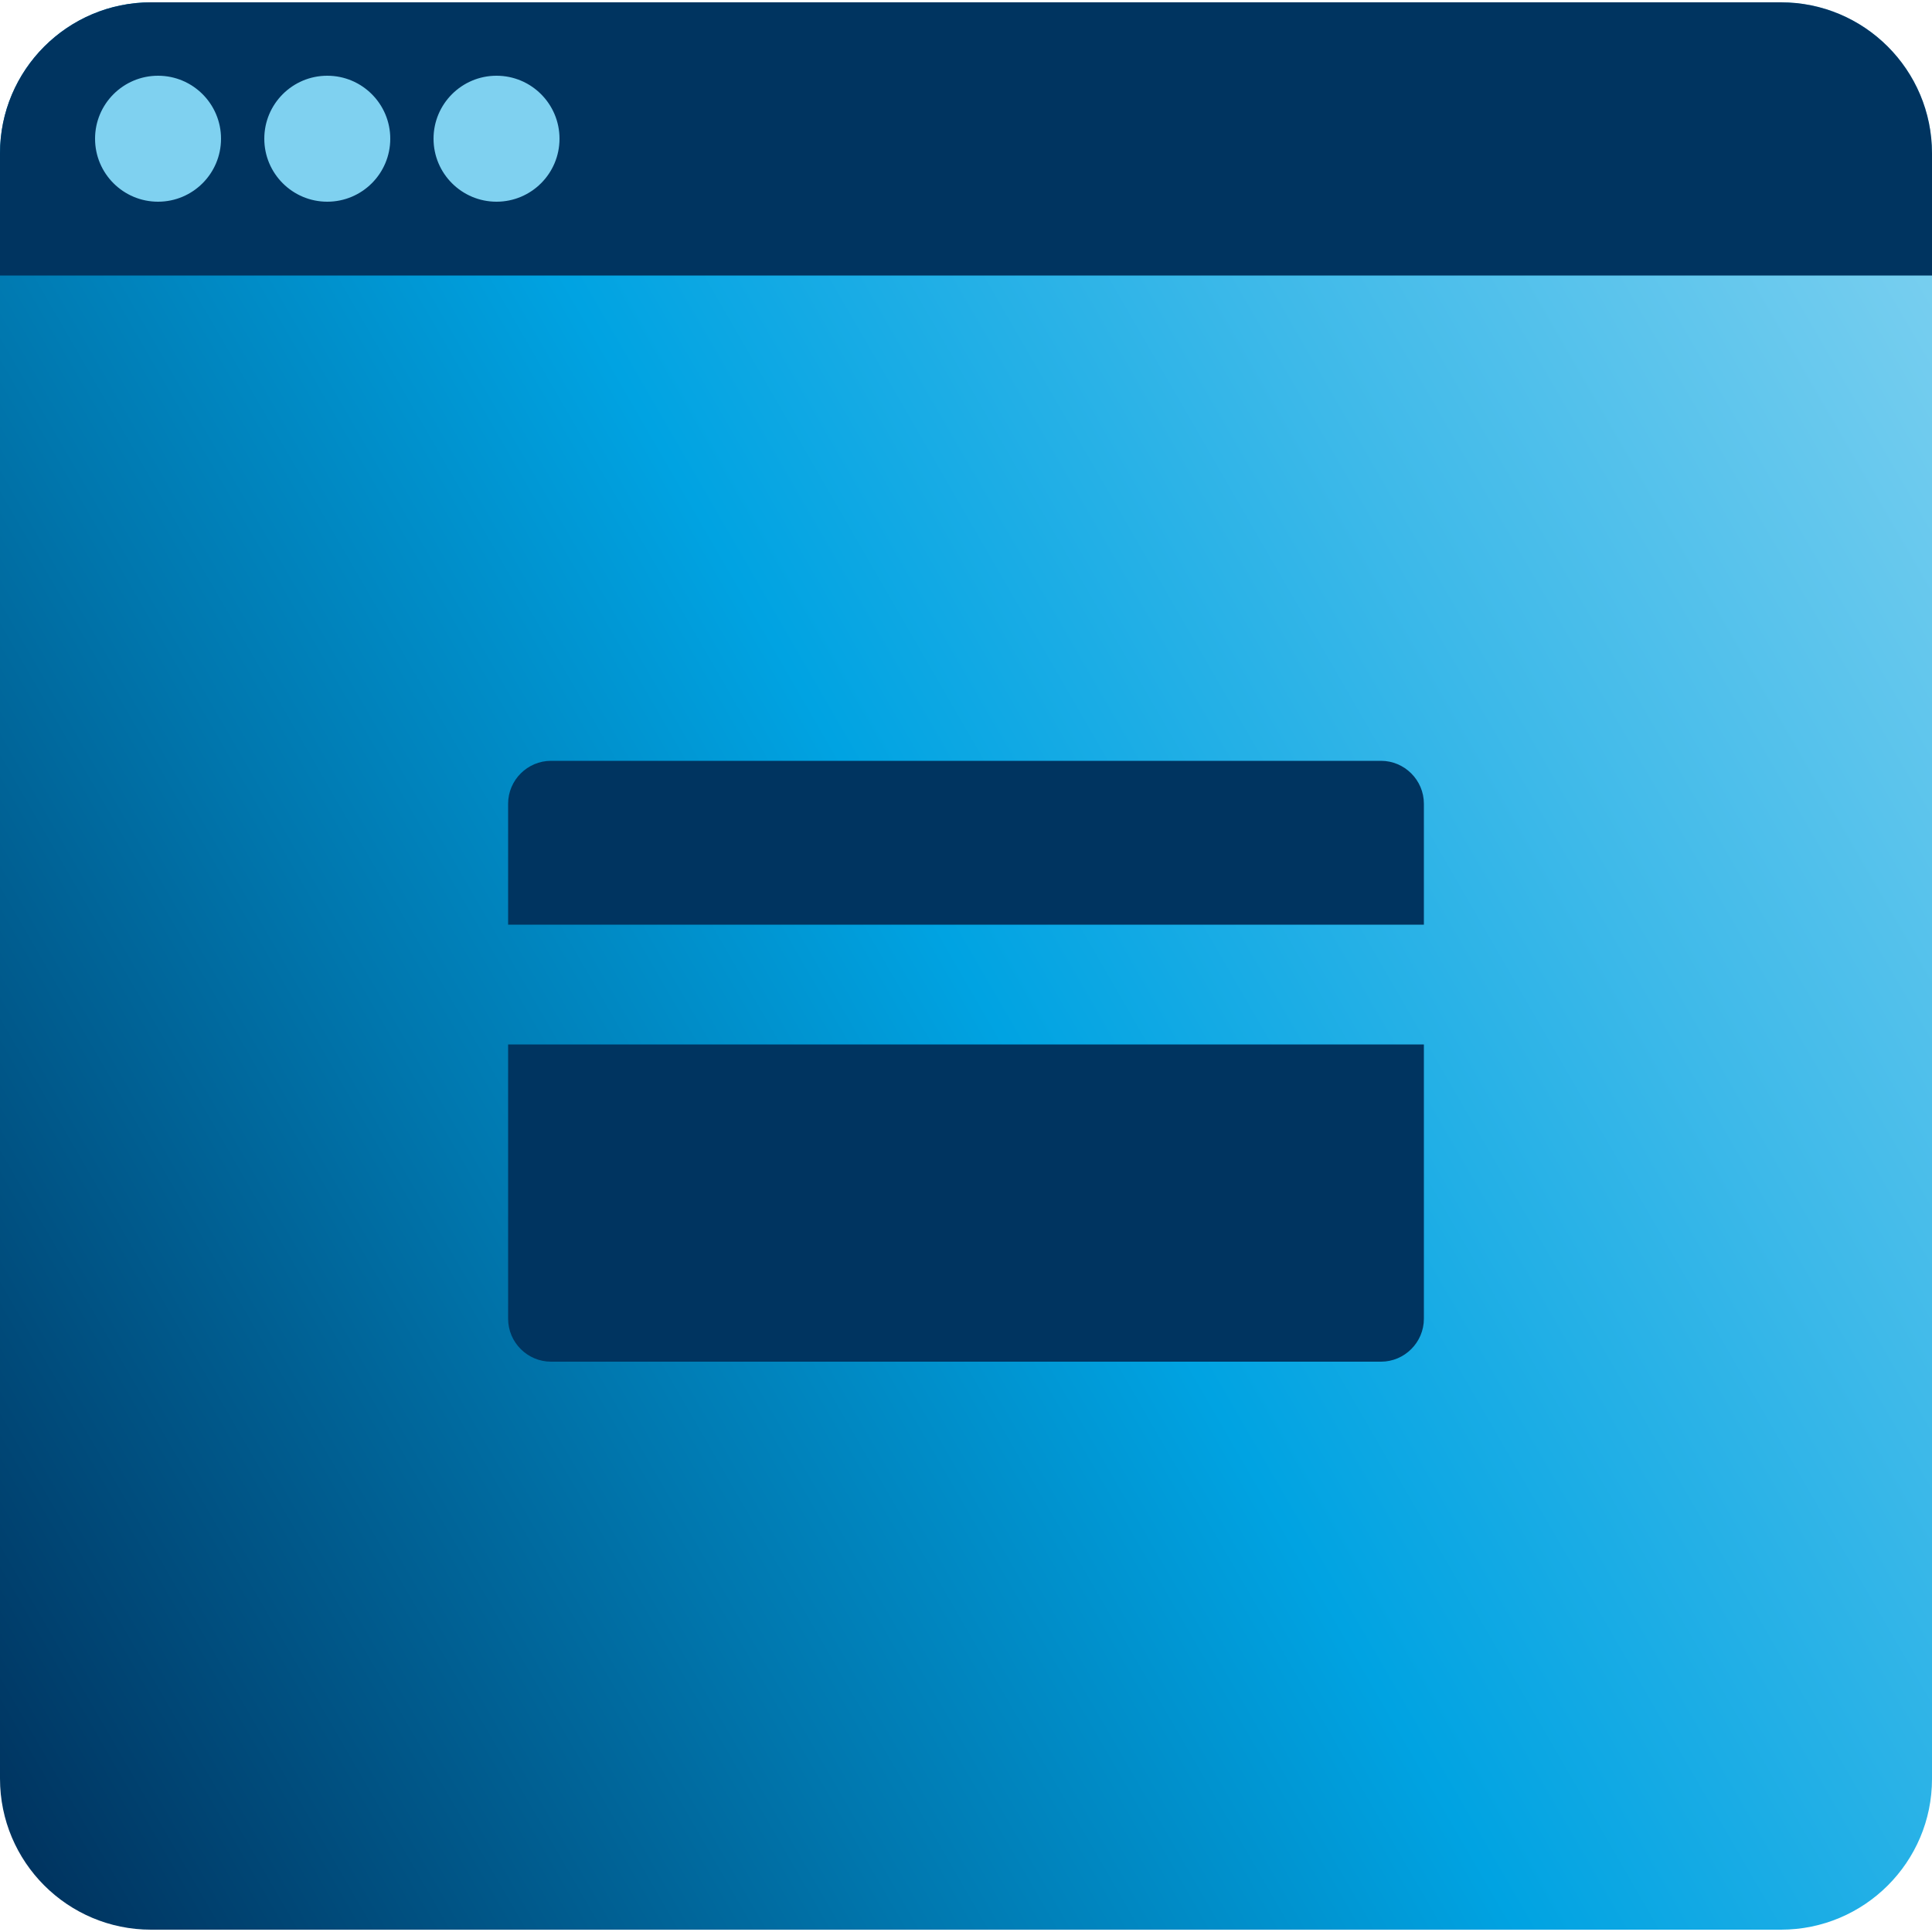 <?xml version="1.0" encoding="utf-8"?>
<!-- Generator: Adobe Illustrator 25.4.1, SVG Export Plug-In . SVG Version: 6.00 Build 0)  -->
<svg version="1.1" id="Layer_1" xmlns="http://www.w3.org/2000/svg" xmlns:xlink="http://www.w3.org/1999/xlink" x="0px" y="0px"
	 viewBox="0 0 500 500" style="enable-background:new 0 0 500 500;" xml:space="preserve">
<style type="text/css">
	.st0{fill:url(#SVGID_1_);}
	.st1{fill:#003460;}
	.st2{fill:#7FD1F0;}
	.st3{fill-rule:evenodd;clip-rule:evenodd;fill:#003460;}
</style>
<g>
	<g>
		<linearGradient id="SVGID_1_" gradientUnits="userSpaceOnUse" x1="-33.125" y1="413.462" x2="533.125" y2="86.538">
			<stop  offset="0" style="stop-color:#003460"/>
			<stop  offset="0.291" style="stop-color:#0077AE"/>
			<stop  offset="0.499" style="stop-color:#00A3E2"/>
			<stop  offset="0.733" style="stop-color:#3DB9E9"/>
			<stop  offset="1" style="stop-color:#7FD1F0"/>
		</linearGradient>
		<path class="st0" d="M460.9,499.4H39.1C17.5,499.4,0,481.9,0,460.3V39.7C0,18.1,17.5,0.6,39.1,0.6h421.8
			c21.6,0,39.1,17.5,39.1,39.1v420.7C500,481.9,482.5,499.4,460.9,499.4z"/>
	</g>
</g>
<g>
	<g>
		<path class="st1" d="M500,71.3H0V39.7C0,18.1,17.5,0.6,39.1,0.6h421.8c21.6,0,39.1,17.5,39.1,39.1V71.3z"/>
	</g>
</g>
<g>
	<circle class="st2" cx="40.9" cy="35.9" r="16.3"/>
	<circle class="st2" cx="84.7" cy="35.9" r="16.3"/>
	<circle class="st2" cx="128.5" cy="35.9" r="16.3"/>
</g>
<g>
	<g>
		<path class="st3" d="M368.5,208v31.3h-237V208c0-6.1,5-11.1,11.1-11.1h214.8C363.5,196.9,368.5,201.9,368.5,208z"/>
	</g>
	<g>
		<path class="st3" d="M368.5,270.3v71c0,6.1-5,11.1-11.1,11.1H142.6c-6.1,0-11.1-5-11.1-11.1v-71H368.5z"/>
	</g>
</g>
</svg>
